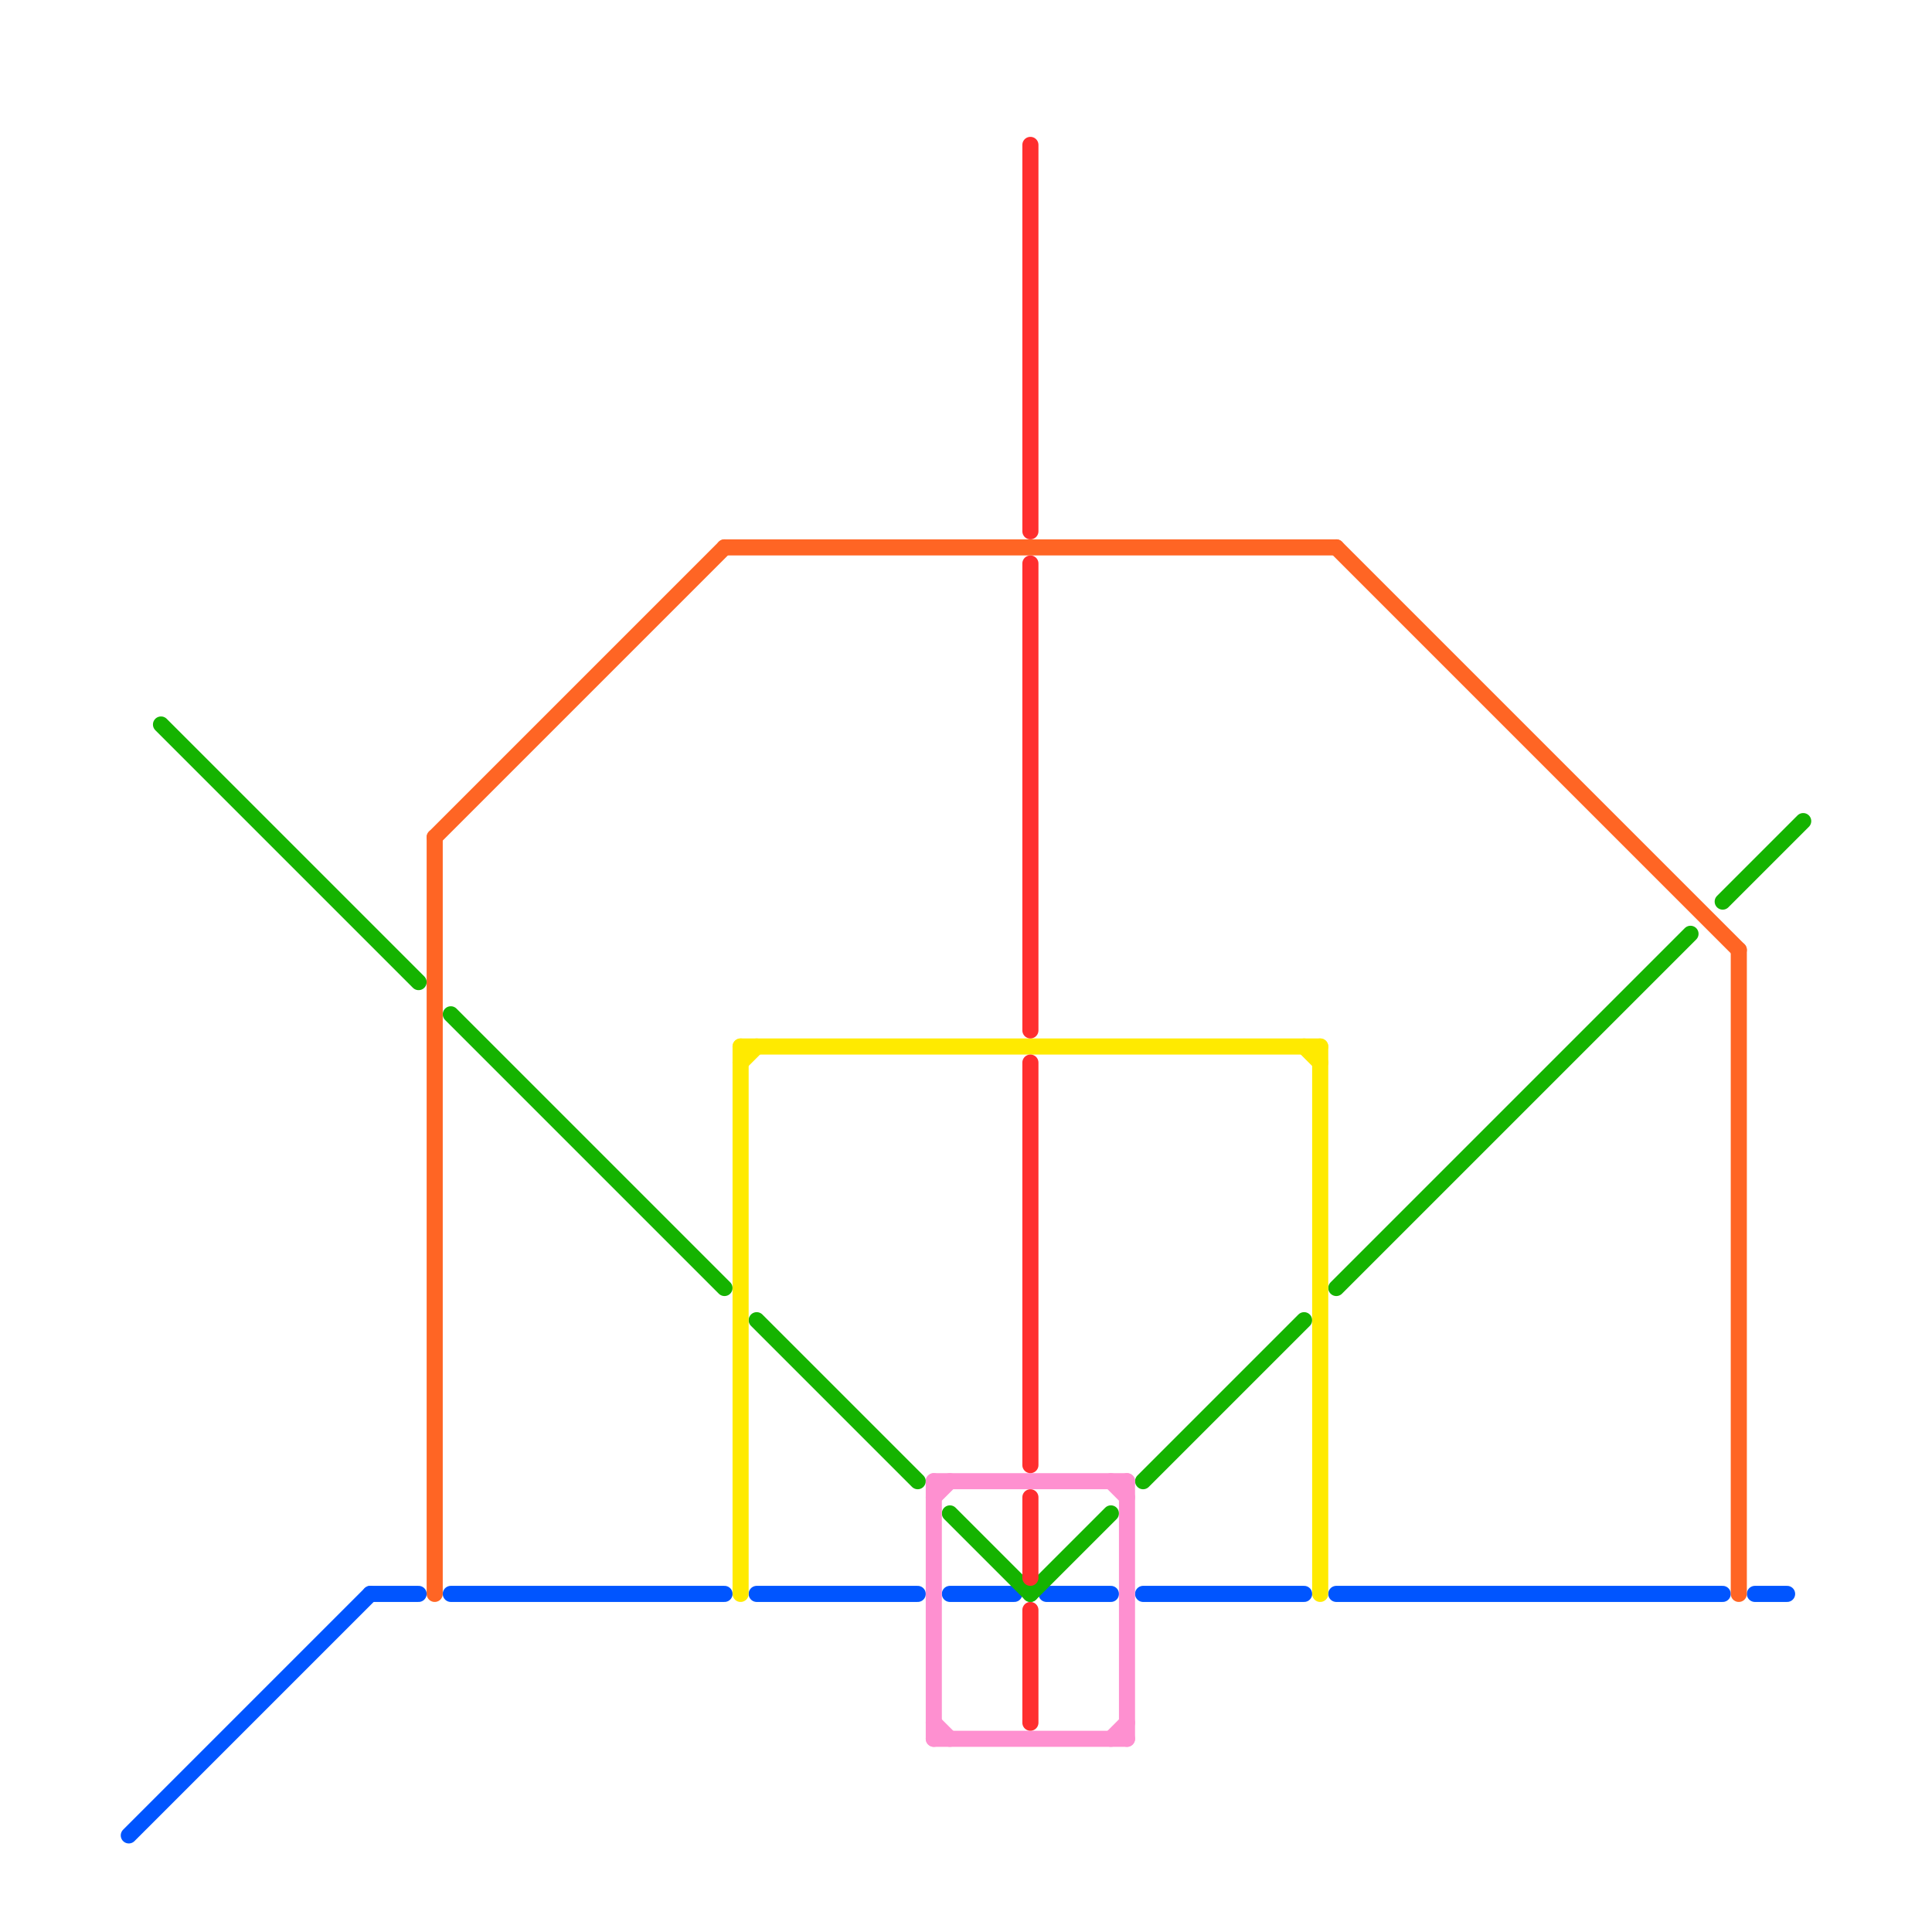 
<svg version="1.1" xmlns="http://www.w3.org/2000/svg" viewBox="0 0 120 120">
<style>line { stroke-width: 1; fill: none; stroke-linecap: round; stroke-linejoin: round; } .c0 { stroke: #0055ff } .c1 { stroke: #15b300 } .c2 { stroke: #ff6524 } .c3 { stroke: #ffea00 } .c4 { stroke: #fe90d0 } .c5 { stroke: #ff2e2e }</style><line class="c0" x1="28" y1="99" x2="45" y2="99"/><line class="c0" x1="23" y1="99" x2="26" y2="99"/><line class="c0" x1="109" y1="99" x2="111" y2="99"/><line class="c0" x1="8" y1="114" x2="23" y2="99"/><line class="c0" x1="71" y1="99" x2="81" y2="99"/><line class="c0" x1="47" y1="99" x2="57" y2="99"/><line class="c0" x1="83" y1="99" x2="107" y2="99"/><line class="c0" x1="59" y1="99" x2="63" y2="99"/><line class="c0" x1="65" y1="99" x2="69" y2="99"/><line class="c1" x1="107" y1="56" x2="112" y2="51"/><line class="c1" x1="64" y1="99" x2="69" y2="94"/><line class="c1" x1="47" y1="82" x2="57" y2="92"/><line class="c1" x1="83" y1="80" x2="105" y2="58"/><line class="c1" x1="71" y1="92" x2="81" y2="82"/><line class="c1" x1="59" y1="94" x2="64" y2="99"/><line class="c1" x1="10" y1="45" x2="26" y2="61"/><line class="c1" x1="28" y1="63" x2="45" y2="80"/><line class="c2" x1="108" y1="59" x2="108" y2="99"/><line class="c2" x1="83" y1="34" x2="108" y2="59"/><line class="c2" x1="27" y1="52" x2="45" y2="34"/><line class="c2" x1="45" y1="34" x2="83" y2="34"/><line class="c2" x1="27" y1="52" x2="27" y2="99"/><line class="c3" x1="46" y1="66" x2="47" y2="65"/><line class="c3" x1="82" y1="65" x2="82" y2="99"/><line class="c3" x1="46" y1="65" x2="46" y2="99"/><line class="c3" x1="46" y1="65" x2="82" y2="65"/><line class="c3" x1="81" y1="65" x2="82" y2="66"/><line class="c4" x1="58" y1="107" x2="59" y2="108"/><line class="c4" x1="58" y1="108" x2="70" y2="108"/><line class="c4" x1="69" y1="92" x2="70" y2="93"/><line class="c4" x1="58" y1="92" x2="58" y2="108"/><line class="c4" x1="58" y1="92" x2="70" y2="92"/><line class="c4" x1="70" y1="92" x2="70" y2="108"/><line class="c4" x1="58" y1="93" x2="59" y2="92"/><line class="c4" x1="69" y1="108" x2="70" y2="107"/><line class="c5" x1="64" y1="93" x2="64" y2="98"/><line class="c5" x1="64" y1="35" x2="64" y2="64"/><line class="c5" x1="64" y1="100" x2="64" y2="107"/><line class="c5" x1="64" y1="9" x2="64" y2="33"/><line class="c5" x1="64" y1="66" x2="64" y2="91"/>


</svg>

